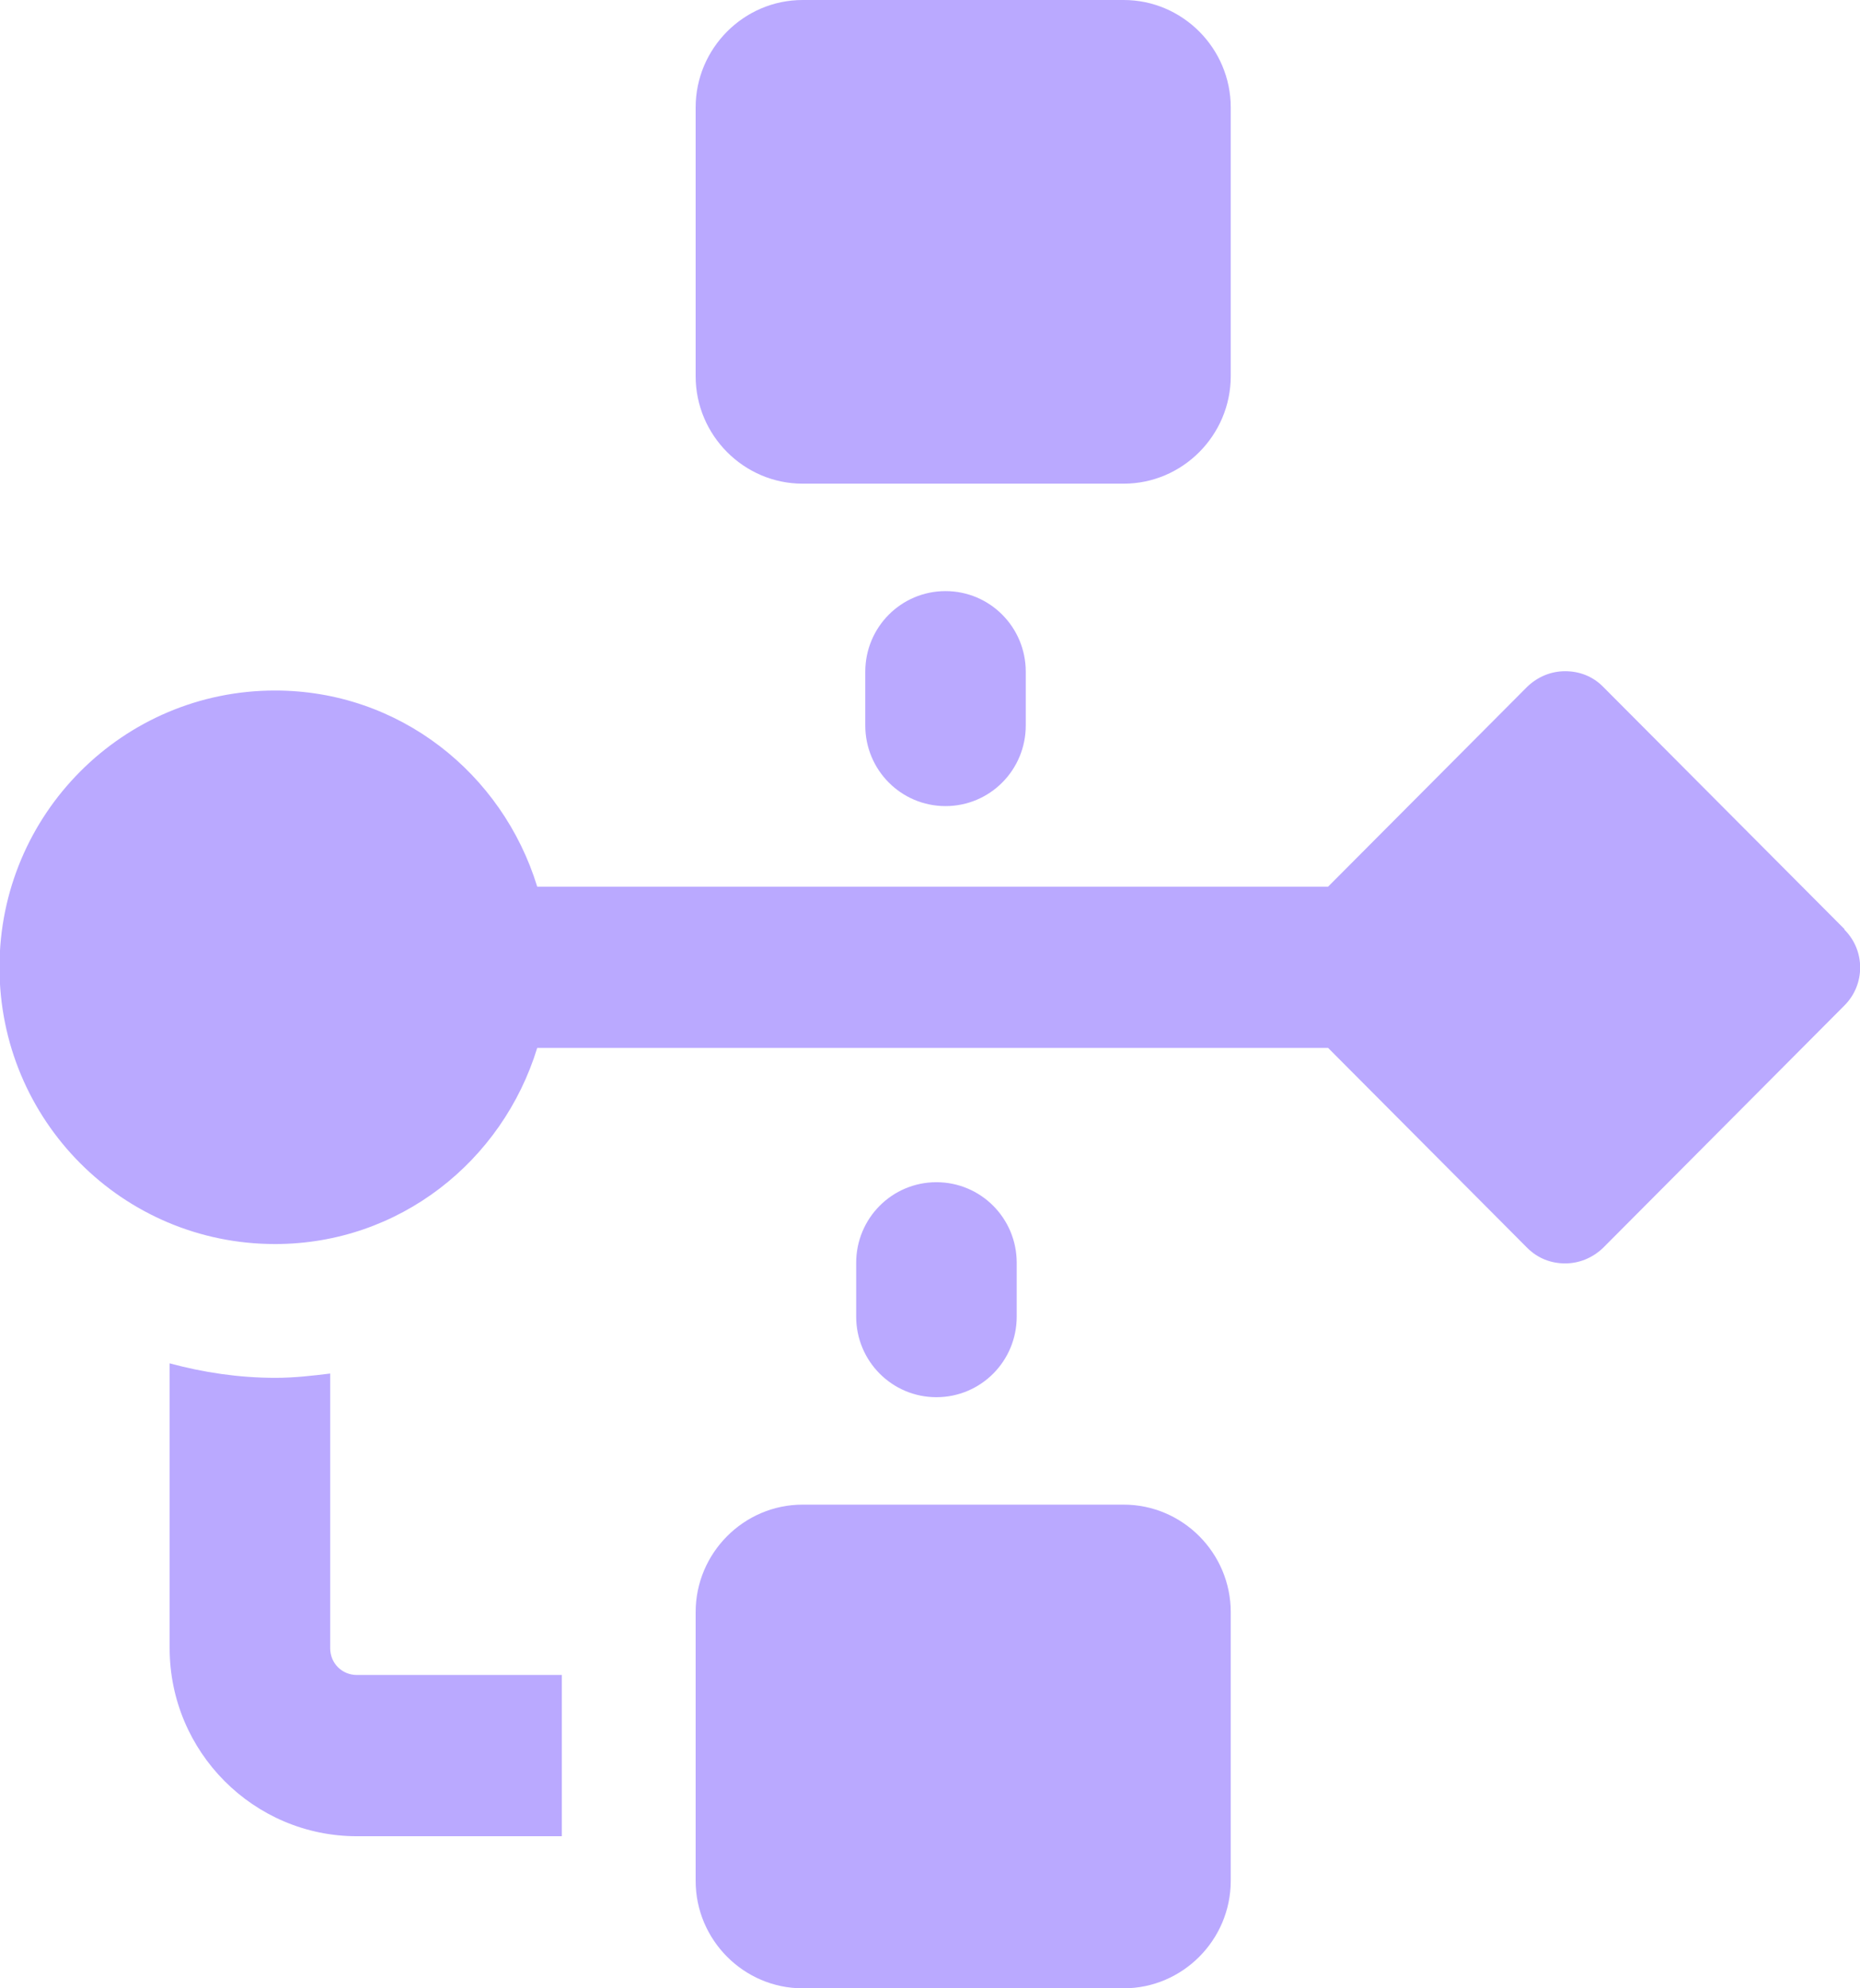 <svg width="29" height="31" viewBox="0 0 29 31" fill="none" xmlns="http://www.w3.org/2000/svg">
<g clip-path="url(#clip0_4116_915)">
<path d="M13.491 10.473V11.311C13.491 12.006 14.05 12.568 14.742 12.568C15.434 12.568 15.993 12.006 15.993 11.311V10.473C15.993 9.778 15.434 9.216 14.742 9.216C14.05 9.216 13.491 9.778 13.491 10.473ZM5.148 25.697V21.415C4.872 21.449 4.589 21.482 4.297 21.482C3.721 21.482 3.17 21.398 2.645 21.256V25.697C2.645 27.314 3.955 28.629 5.565 28.629H8.76V26.115H5.565C5.331 26.115 5.148 25.931 5.148 25.697ZM12.514 7.541H17.52C18.438 7.541 19.189 6.786 19.189 5.865V1.676C19.189 0.754 18.438 0 17.52 0H12.514C11.597 0 10.846 0.754 10.846 1.676V5.865C10.846 6.786 11.597 7.541 12.514 7.541ZM17.52 23.459H12.514C11.597 23.459 10.846 24.213 10.846 25.135V29.324C10.846 30.246 11.597 31 12.514 31H17.52C18.438 31 19.189 30.246 19.189 29.324V25.135C19.189 24.213 18.438 23.459 17.52 23.459ZM15.852 20.527V19.689C15.852 18.994 15.293 18.432 14.6 18.432C13.908 18.432 13.349 18.994 13.349 19.689V20.527C13.349 21.222 13.908 21.784 14.6 21.784C15.293 21.784 15.852 21.222 15.852 20.527ZM28.758 14.486L24.995 10.708C24.829 10.54 24.62 10.465 24.403 10.465C24.186 10.465 23.978 10.548 23.811 10.708L20.707 13.824H8.376C7.834 12.056 6.224 10.766 4.288 10.766C1.919 10.766 -0.008 12.693 -0.008 15.081C-0.008 17.469 1.911 19.396 4.288 19.396C6.224 19.396 7.834 18.106 8.376 16.338H20.707L23.811 19.455C23.978 19.622 24.186 19.698 24.403 19.698C24.62 19.698 24.829 19.614 24.995 19.455L28.758 15.676C29.084 15.349 29.084 14.821 28.758 14.495V14.486Z" fill="#BAA9FF"/>
</g>
<defs>
<clipPath id="clip0_4116_915">
<rect width="29" height="31" fill="white"/>
</clipPath>
</defs>
</svg>
